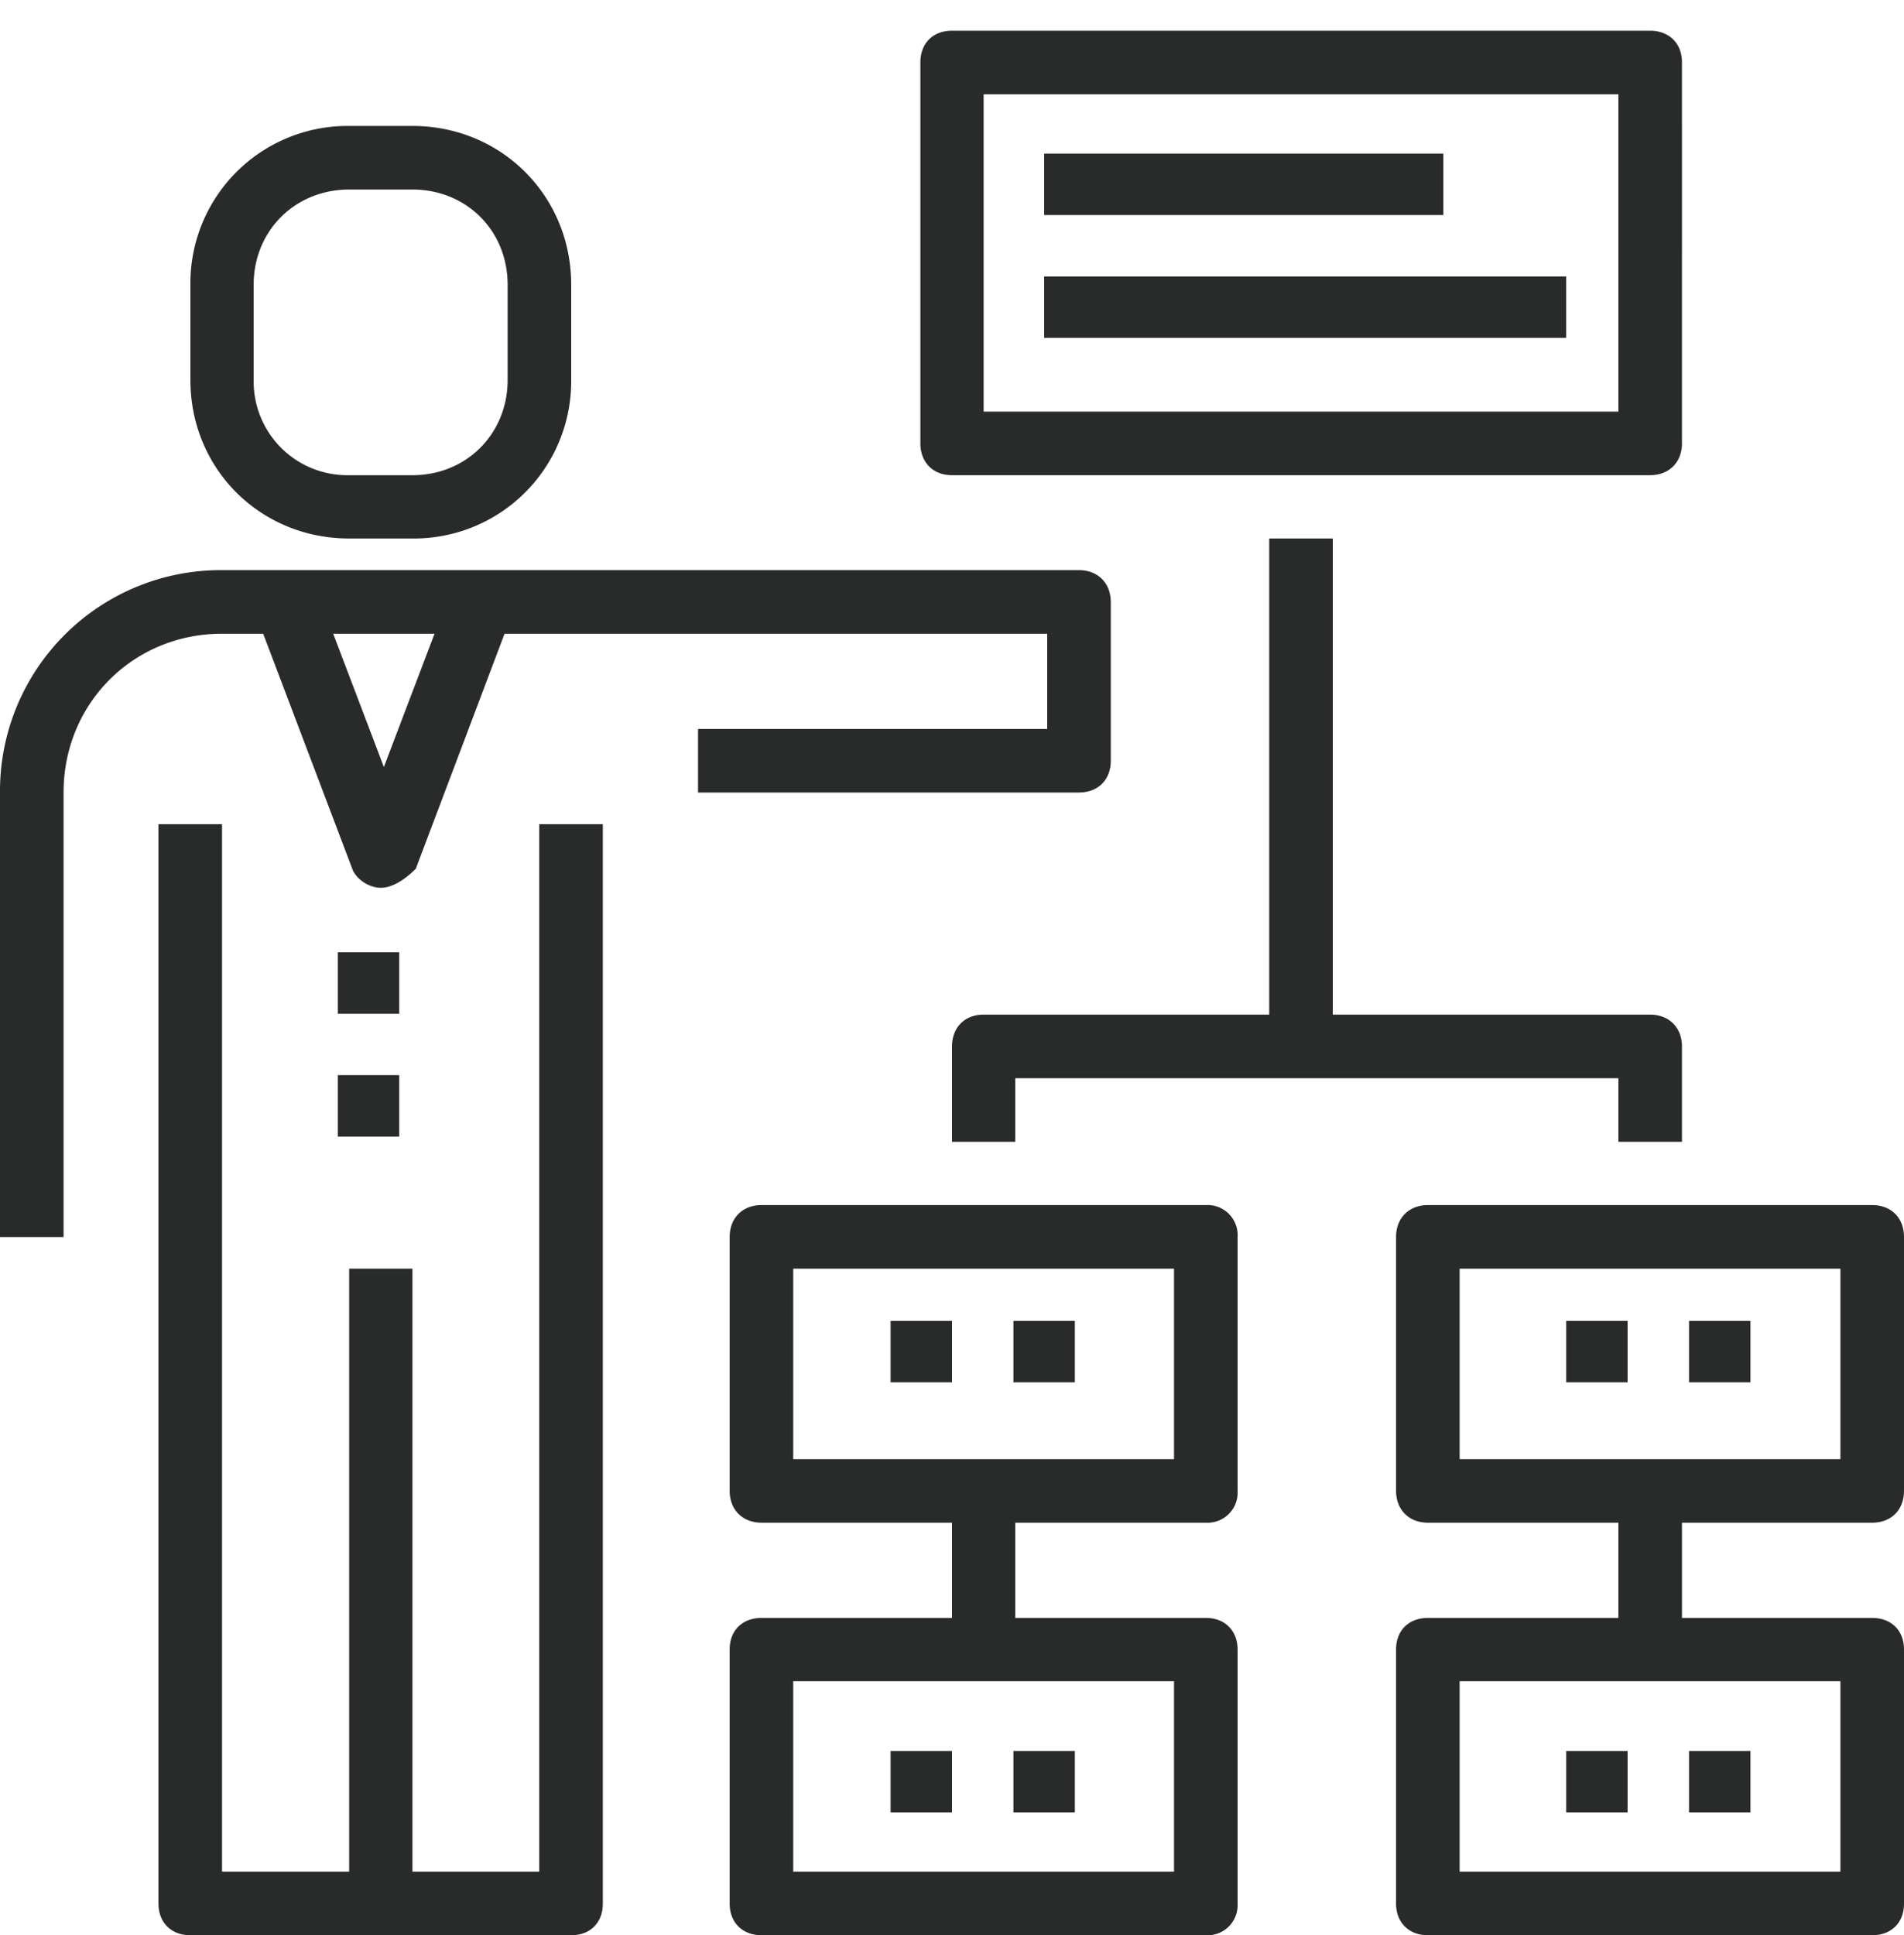 <svg xmlns="http://www.w3.org/2000/svg" width="62" height="63" viewBox="0 0 62 63"><path fill="#292a2a" d="M22.73 23.73v2.07h12.4c.62 0 1.04-.41 1.04-1.03V19.6c0-.62-.42-1.04-1.04-1.04H7.23A7.19 7.19 0 0 0 0 25.8v14.47h2.07V25.8c0-2.9 2.27-5.17 5.16-5.17h1.34l2.9 7.65c.1.3.51.62.93.62.41 0 .83-.31 1.14-.62l2.89-7.65H34.1v3.1zM12.5 24.97l-1.65-4.34h3.3zm5.06 35.96h-4.13V41.3h-2.06v19.63H7.23v-34.1H5.16v35.14c0 .62.42 1.03 1.04 1.03h12.4c.62 0 1.03-.41 1.03-1.03V26.83h-2.07zM13 33v-2h-2v2zm0 4v-2h-2v2zm-1.63-19.47h2.06a5.12 5.12 0 0 0 5.17-5.16v-3.1c0-2.9-2.28-5.17-5.17-5.17h-2.06A5.12 5.12 0 0 0 6.2 9.27v3.1c0 2.89 2.27 5.16 5.17 5.16zM8.26 9.27c0-1.76 1.35-3.1 3.11-3.1h2.06c1.76 0 3.1 1.34 3.1 3.1v3.1c0 1.75-1.34 3.1-3.1 3.1h-2.06a3.05 3.05 0 0 1-3.11-3.1zM31 15.47h22.73c.62 0 1.04-.42 1.04-1.04V2.03c0-.62-.42-1.03-1.04-1.03H31c-.62 0-1.03.41-1.03 1.03v12.4c0 .62.41 1.04 1.03 1.04zm1.03-12.4H52.7V13.4H32.03zm7.24 36.16H24.8c-.62 0-1.04.42-1.04 1.04v8.26c0 .62.42 1.04 1.04 1.04H31v3.1h-6.2c-.62 0-1.04.4-1.04 1.03v8.27c0 .62.42 1.03 1.04 1.03h14.47a.98.98 0 0 0 1.03-1.03V53.7c0-.62-.42-1.03-1.03-1.03h-6.21v-3.1h6.21a.98.98 0 0 0 1.03-1.04v-8.26a.98.98 0 0 0-1.03-1.04zm-1.04 21.7h-12.4v-6.2h12.4zm0-13.43h-12.4v-6.2h12.4zm22.73 2.07c.63 0 1.04-.42 1.04-1.04v-8.26c0-.62-.41-1.04-1.04-1.04H46.5c-.62 0-1.04.42-1.04 1.04v8.26c0 .62.42 1.04 1.04 1.04h6.2v3.1h-6.2c-.62 0-1.04.4-1.04 1.03v8.27c0 .62.42 1.03 1.04 1.03h14.46c.63 0 1.04-.41 1.04-1.03V53.7c0-.62-.41-1.03-1.04-1.03h-6.19v-3.1zm-1.03 11.36h-12.4v-6.2h12.4zM47.53 41.3h12.4v6.2h-12.4zm7.24-4.13v-3.1c0-.62-.42-1.04-1.04-1.04H43.4v-15.5h-2.07v15.5h-9.3c-.62 0-1.03.42-1.03 1.04v3.1h2.06V35.1H52.7v2.07zM47 7V5H34v2zm4 4V9H34v2zM31 45v-2h-2v2zm4 0v-2h-2v2zm-4 14v-2h-2v2zm4 0v-2h-2v2zm18 0v-2h-2v2zm4 0v-2h-2v2zm-4-14v-2h-2v2zm4 0v-2h-2v2z"/></svg>